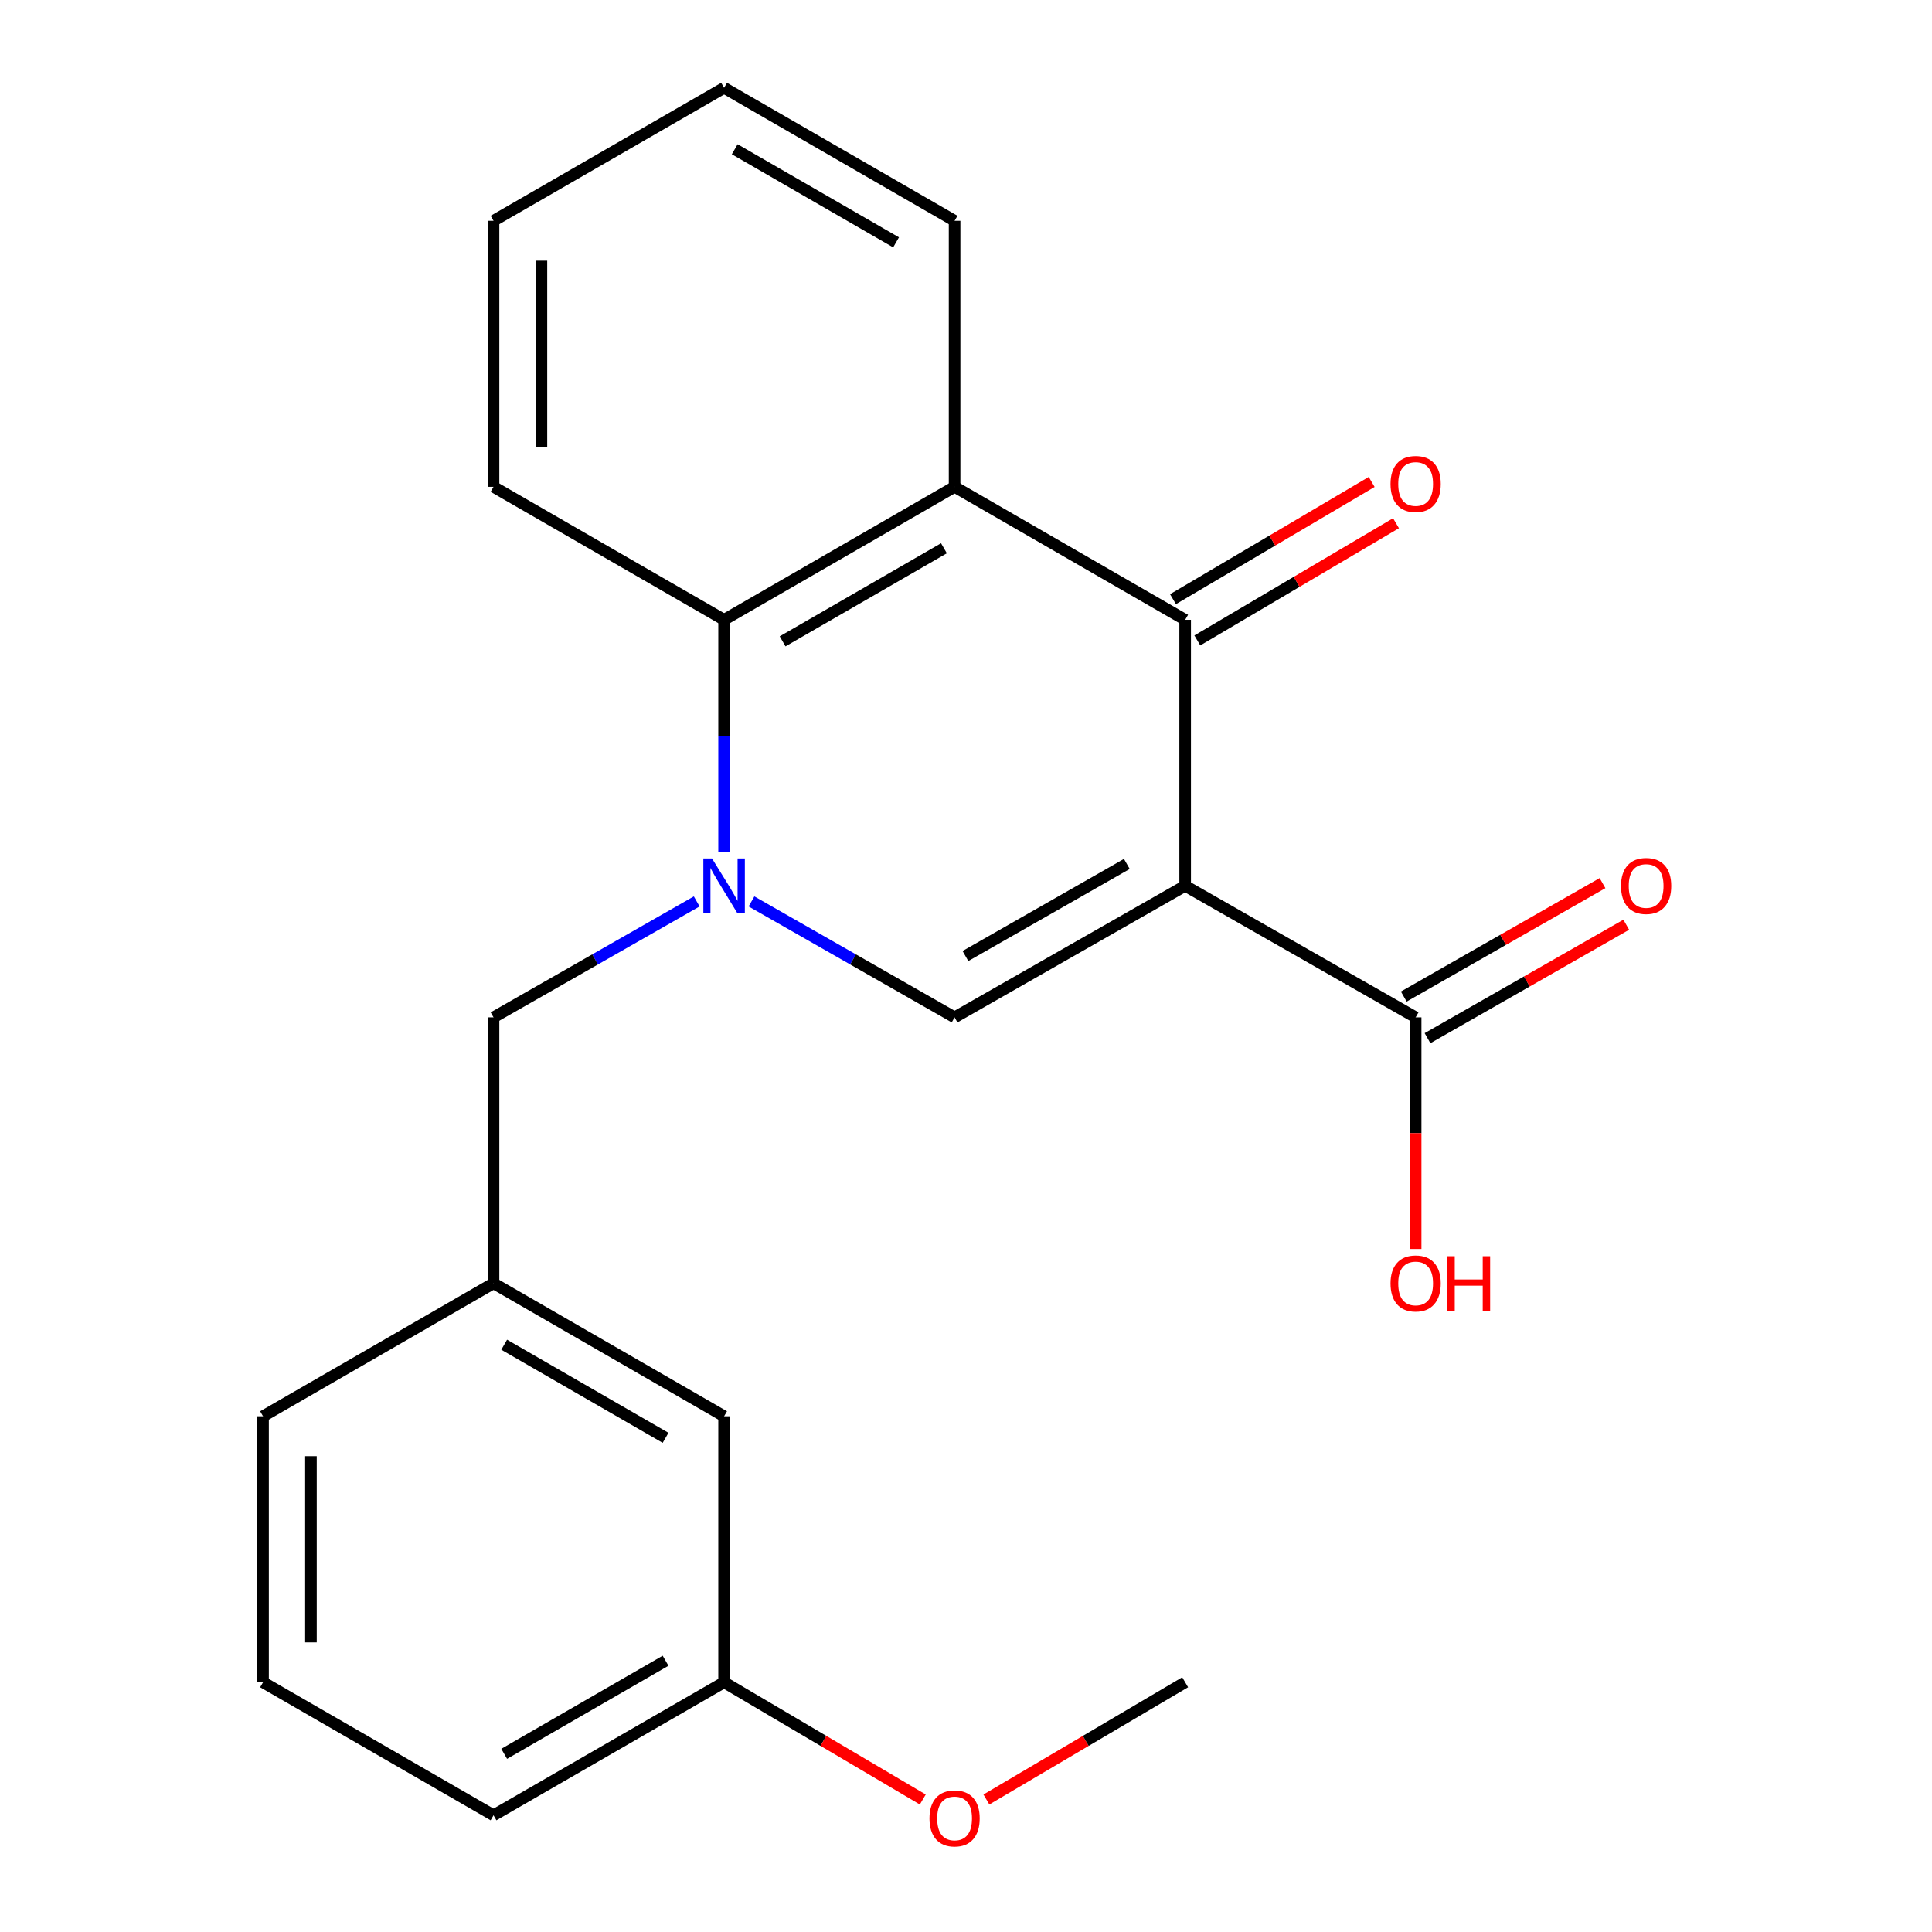 <?xml version='1.0' encoding='iso-8859-1'?>
<svg version='1.1' baseProfile='full'
              xmlns='http://www.w3.org/2000/svg'
                      xmlns:rdkit='http://www.rdkit.org/xml'
                      xmlns:xlink='http://www.w3.org/1999/xlink'
                  xml:space='preserve'
width='1000px' height='1000px' viewBox='0 0 1000 1000'>
<!-- END OF HEADER -->
<rect style='opacity:1.0;fill:#FFFFFF;stroke:none' width='1000' height='1000' x='0' y='0'> </rect>
<path class='bond-1' d='M 613.435,458.498 L 494.092,526.585' style='fill:none;fill-rule:evenodd;stroke:#000000;stroke-width:6px;stroke-linecap:butt;stroke-linejoin:miter;stroke-opacity:1' />
<path class='bond-1' d='M 583.247,447.175 L 499.707,494.837' style='fill:none;fill-rule:evenodd;stroke:#000000;stroke-width:6px;stroke-linecap:butt;stroke-linejoin:miter;stroke-opacity:1' />
<path class='bond-2' d='M 613.435,458.498 L 613.435,320.808' style='fill:none;fill-rule:evenodd;stroke:#000000;stroke-width:6px;stroke-linecap:butt;stroke-linejoin:miter;stroke-opacity:1' />
<path class='bond-5' d='M 613.435,458.498 L 732.736,526.585' style='fill:none;fill-rule:evenodd;stroke:#000000;stroke-width:6px;stroke-linecap:butt;stroke-linejoin:miter;stroke-opacity:1' />
<path class='bond-0' d='M 388.965,466.587 L 441.529,496.586' style='fill:none;fill-rule:evenodd;stroke:#0000FF;stroke-width:6px;stroke-linecap:butt;stroke-linejoin:miter;stroke-opacity:1' />
<path class='bond-0' d='M 441.529,496.586 L 494.092,526.585' style='fill:none;fill-rule:evenodd;stroke:#000000;stroke-width:6px;stroke-linecap:butt;stroke-linejoin:miter;stroke-opacity:1' />
<path class='bond-6' d='M 360.616,466.585 L 308.032,496.585' style='fill:none;fill-rule:evenodd;stroke:#0000FF;stroke-width:6px;stroke-linecap:butt;stroke-linejoin:miter;stroke-opacity:1' />
<path class='bond-6' d='M 308.032,496.585 L 255.448,526.585' style='fill:none;fill-rule:evenodd;stroke:#000000;stroke-width:6px;stroke-linecap:butt;stroke-linejoin:miter;stroke-opacity:1' />
<path class='bond-22' d='M 374.791,440.896 L 374.791,380.852' style='fill:none;fill-rule:evenodd;stroke:#0000FF;stroke-width:6px;stroke-linecap:butt;stroke-linejoin:miter;stroke-opacity:1' />
<path class='bond-22' d='M 374.791,380.852 L 374.791,320.808' style='fill:none;fill-rule:evenodd;stroke:#000000;stroke-width:6px;stroke-linecap:butt;stroke-linejoin:miter;stroke-opacity:1' />
<path class='bond-3' d='M 613.435,320.808 L 494.092,251.976' style='fill:none;fill-rule:evenodd;stroke:#000000;stroke-width:6px;stroke-linecap:butt;stroke-linejoin:miter;stroke-opacity:1' />
<path class='bond-7' d='M 619.734,331.485 L 671.154,301.147' style='fill:none;fill-rule:evenodd;stroke:#000000;stroke-width:6px;stroke-linecap:butt;stroke-linejoin:miter;stroke-opacity:1' />
<path class='bond-7' d='M 671.154,301.147 L 722.573,270.81' style='fill:none;fill-rule:evenodd;stroke:#FF0000;stroke-width:6px;stroke-linecap:butt;stroke-linejoin:miter;stroke-opacity:1' />
<path class='bond-7' d='M 607.135,310.13 L 658.554,279.793' style='fill:none;fill-rule:evenodd;stroke:#000000;stroke-width:6px;stroke-linecap:butt;stroke-linejoin:miter;stroke-opacity:1' />
<path class='bond-7' d='M 658.554,279.793 L 709.974,249.456' style='fill:none;fill-rule:evenodd;stroke:#FF0000;stroke-width:6px;stroke-linecap:butt;stroke-linejoin:miter;stroke-opacity:1' />
<path class='bond-4' d='M 494.092,251.976 L 374.791,320.808' style='fill:none;fill-rule:evenodd;stroke:#000000;stroke-width:6px;stroke-linecap:butt;stroke-linejoin:miter;stroke-opacity:1' />
<path class='bond-4' d='M 488.588,283.777 L 405.077,331.959' style='fill:none;fill-rule:evenodd;stroke:#000000;stroke-width:6px;stroke-linecap:butt;stroke-linejoin:miter;stroke-opacity:1' />
<path class='bond-12' d='M 494.092,251.976 L 494.092,114.286' style='fill:none;fill-rule:evenodd;stroke:#000000;stroke-width:6px;stroke-linecap:butt;stroke-linejoin:miter;stroke-opacity:1' />
<path class='bond-14' d='M 374.791,320.808 L 255.448,251.976' style='fill:none;fill-rule:evenodd;stroke:#000000;stroke-width:6px;stroke-linecap:butt;stroke-linejoin:miter;stroke-opacity:1' />
<path class='bond-8' d='M 738.881,537.352 L 790.315,507.998' style='fill:none;fill-rule:evenodd;stroke:#000000;stroke-width:6px;stroke-linecap:butt;stroke-linejoin:miter;stroke-opacity:1' />
<path class='bond-8' d='M 790.315,507.998 L 841.748,478.644' style='fill:none;fill-rule:evenodd;stroke:#FF0000;stroke-width:6px;stroke-linecap:butt;stroke-linejoin:miter;stroke-opacity:1' />
<path class='bond-8' d='M 726.591,515.818 L 778.025,486.464' style='fill:none;fill-rule:evenodd;stroke:#000000;stroke-width:6px;stroke-linecap:butt;stroke-linejoin:miter;stroke-opacity:1' />
<path class='bond-8' d='M 778.025,486.464 L 829.458,457.11' style='fill:none;fill-rule:evenodd;stroke:#FF0000;stroke-width:6px;stroke-linecap:butt;stroke-linejoin:miter;stroke-opacity:1' />
<path class='bond-10' d='M 732.736,526.585 L 732.736,586.523' style='fill:none;fill-rule:evenodd;stroke:#000000;stroke-width:6px;stroke-linecap:butt;stroke-linejoin:miter;stroke-opacity:1' />
<path class='bond-10' d='M 732.736,586.523 L 732.736,646.46' style='fill:none;fill-rule:evenodd;stroke:#FF0000;stroke-width:6px;stroke-linecap:butt;stroke-linejoin:miter;stroke-opacity:1' />
<path class='bond-9' d='M 255.448,526.585 L 255.448,664.221' style='fill:none;fill-rule:evenodd;stroke:#000000;stroke-width:6px;stroke-linecap:butt;stroke-linejoin:miter;stroke-opacity:1' />
<path class='bond-11' d='M 255.448,664.221 L 374.791,733.066' style='fill:none;fill-rule:evenodd;stroke:#000000;stroke-width:6px;stroke-linecap:butt;stroke-linejoin:miter;stroke-opacity:1' />
<path class='bond-11' d='M 260.96,696.024 L 344.5,744.216' style='fill:none;fill-rule:evenodd;stroke:#000000;stroke-width:6px;stroke-linecap:butt;stroke-linejoin:miter;stroke-opacity:1' />
<path class='bond-17' d='M 255.448,664.221 L 136.147,733.066' style='fill:none;fill-rule:evenodd;stroke:#000000;stroke-width:6px;stroke-linecap:butt;stroke-linejoin:miter;stroke-opacity:1' />
<path class='bond-13' d='M 374.791,733.066 L 374.791,870.742' style='fill:none;fill-rule:evenodd;stroke:#000000;stroke-width:6px;stroke-linecap:butt;stroke-linejoin:miter;stroke-opacity:1' />
<path class='bond-20' d='M 494.092,114.286 L 374.791,45.455' style='fill:none;fill-rule:evenodd;stroke:#000000;stroke-width:6px;stroke-linecap:butt;stroke-linejoin:miter;stroke-opacity:1' />
<path class='bond-20' d='M 463.806,125.437 L 380.295,77.255' style='fill:none;fill-rule:evenodd;stroke:#000000;stroke-width:6px;stroke-linecap:butt;stroke-linejoin:miter;stroke-opacity:1' />
<path class='bond-15' d='M 374.791,870.742 L 426.21,901.08' style='fill:none;fill-rule:evenodd;stroke:#000000;stroke-width:6px;stroke-linecap:butt;stroke-linejoin:miter;stroke-opacity:1' />
<path class='bond-15' d='M 426.21,901.08 L 477.629,931.417' style='fill:none;fill-rule:evenodd;stroke:#FF0000;stroke-width:6px;stroke-linecap:butt;stroke-linejoin:miter;stroke-opacity:1' />
<path class='bond-24' d='M 374.791,870.742 L 255.448,939.587' style='fill:none;fill-rule:evenodd;stroke:#000000;stroke-width:6px;stroke-linecap:butt;stroke-linejoin:miter;stroke-opacity:1' />
<path class='bond-24' d='M 344.5,859.592 L 260.96,907.784' style='fill:none;fill-rule:evenodd;stroke:#000000;stroke-width:6px;stroke-linecap:butt;stroke-linejoin:miter;stroke-opacity:1' />
<path class='bond-23' d='M 255.448,251.976 L 255.448,114.286' style='fill:none;fill-rule:evenodd;stroke:#000000;stroke-width:6px;stroke-linecap:butt;stroke-linejoin:miter;stroke-opacity:1' />
<path class='bond-23' d='M 280.242,231.323 L 280.242,134.939' style='fill:none;fill-rule:evenodd;stroke:#000000;stroke-width:6px;stroke-linecap:butt;stroke-linejoin:miter;stroke-opacity:1' />
<path class='bond-19' d='M 510.556,931.42 L 561.995,901.081' style='fill:none;fill-rule:evenodd;stroke:#FF0000;stroke-width:6px;stroke-linecap:butt;stroke-linejoin:miter;stroke-opacity:1' />
<path class='bond-19' d='M 561.995,901.081 L 613.435,870.742' style='fill:none;fill-rule:evenodd;stroke:#000000;stroke-width:6px;stroke-linecap:butt;stroke-linejoin:miter;stroke-opacity:1' />
<path class='bond-16' d='M 136.147,870.742 L 136.147,733.066' style='fill:none;fill-rule:evenodd;stroke:#000000;stroke-width:6px;stroke-linecap:butt;stroke-linejoin:miter;stroke-opacity:1' />
<path class='bond-16' d='M 160.941,850.091 L 160.941,753.717' style='fill:none;fill-rule:evenodd;stroke:#000000;stroke-width:6px;stroke-linecap:butt;stroke-linejoin:miter;stroke-opacity:1' />
<path class='bond-18' d='M 136.147,870.742 L 255.448,939.587' style='fill:none;fill-rule:evenodd;stroke:#000000;stroke-width:6px;stroke-linecap:butt;stroke-linejoin:miter;stroke-opacity:1' />
<path class='bond-21' d='M 374.791,45.455 L 255.448,114.286' style='fill:none;fill-rule:evenodd;stroke:#000000;stroke-width:6px;stroke-linecap:butt;stroke-linejoin:miter;stroke-opacity:1' />
<path  class='atom-1' d='M 368.531 444.338
L 377.811 459.338
Q 378.731 460.818, 380.211 463.498
Q 381.691 466.178, 381.771 466.338
L 381.771 444.338
L 385.531 444.338
L 385.531 472.658
L 381.651 472.658
L 371.691 456.258
Q 370.531 454.338, 369.291 452.138
Q 368.091 449.938, 367.731 449.258
L 367.731 472.658
L 364.051 472.658
L 364.051 444.338
L 368.531 444.338
' fill='#0000FF'/>
<path  class='atom-8' d='M 719.736 250.5
Q 719.736 243.7, 723.096 239.9
Q 726.456 236.1, 732.736 236.1
Q 739.016 236.1, 742.376 239.9
Q 745.736 243.7, 745.736 250.5
Q 745.736 257.38, 742.336 261.3
Q 738.936 265.18, 732.736 265.18
Q 726.496 265.18, 723.096 261.3
Q 719.736 257.42, 719.736 250.5
M 732.736 261.98
Q 737.056 261.98, 739.376 259.1
Q 741.736 256.18, 741.736 250.5
Q 741.736 244.94, 739.376 242.14
Q 737.056 239.3, 732.736 239.3
Q 728.416 239.3, 726.056 242.1
Q 723.736 244.9, 723.736 250.5
Q 723.736 256.22, 726.056 259.1
Q 728.416 261.98, 732.736 261.98
' fill='#FF0000'/>
<path  class='atom-9' d='M 839.037 458.578
Q 839.037 451.778, 842.397 447.978
Q 845.757 444.178, 852.037 444.178
Q 858.317 444.178, 861.677 447.978
Q 865.037 451.778, 865.037 458.578
Q 865.037 465.458, 861.637 469.378
Q 858.237 473.258, 852.037 473.258
Q 845.797 473.258, 842.397 469.378
Q 839.037 465.498, 839.037 458.578
M 852.037 470.058
Q 856.357 470.058, 858.677 467.178
Q 861.037 464.258, 861.037 458.578
Q 861.037 453.018, 858.677 450.218
Q 856.357 447.378, 852.037 447.378
Q 847.717 447.378, 845.357 450.178
Q 843.037 452.978, 843.037 458.578
Q 843.037 464.298, 845.357 467.178
Q 847.717 470.058, 852.037 470.058
' fill='#FF0000'/>
<path  class='atom-11' d='M 719.736 664.301
Q 719.736 657.501, 723.096 653.701
Q 726.456 649.901, 732.736 649.901
Q 739.016 649.901, 742.376 653.701
Q 745.736 657.501, 745.736 664.301
Q 745.736 671.181, 742.336 675.101
Q 738.936 678.981, 732.736 678.981
Q 726.496 678.981, 723.096 675.101
Q 719.736 671.221, 719.736 664.301
M 732.736 675.781
Q 737.056 675.781, 739.376 672.901
Q 741.736 669.981, 741.736 664.301
Q 741.736 658.741, 739.376 655.941
Q 737.056 653.101, 732.736 653.101
Q 728.416 653.101, 726.056 655.901
Q 723.736 658.701, 723.736 664.301
Q 723.736 670.021, 726.056 672.901
Q 728.416 675.781, 732.736 675.781
' fill='#FF0000'/>
<path  class='atom-11' d='M 749.136 650.221
L 752.976 650.221
L 752.976 662.261
L 767.456 662.261
L 767.456 650.221
L 771.296 650.221
L 771.296 678.541
L 767.456 678.541
L 767.456 665.461
L 752.976 665.461
L 752.976 678.541
L 749.136 678.541
L 749.136 650.221
' fill='#FF0000'/>
<path  class='atom-16' d='M 481.092 941.21
Q 481.092 934.41, 484.452 930.61
Q 487.812 926.81, 494.092 926.81
Q 500.372 926.81, 503.732 930.61
Q 507.092 934.41, 507.092 941.21
Q 507.092 948.09, 503.692 952.01
Q 500.292 955.89, 494.092 955.89
Q 487.852 955.89, 484.452 952.01
Q 481.092 948.13, 481.092 941.21
M 494.092 952.69
Q 498.412 952.69, 500.732 949.81
Q 503.092 946.89, 503.092 941.21
Q 503.092 935.65, 500.732 932.85
Q 498.412 930.01, 494.092 930.01
Q 489.772 930.01, 487.412 932.81
Q 485.092 935.61, 485.092 941.21
Q 485.092 946.93, 487.412 949.81
Q 489.772 952.69, 494.092 952.69
' fill='#FF0000'/>
</svg>
